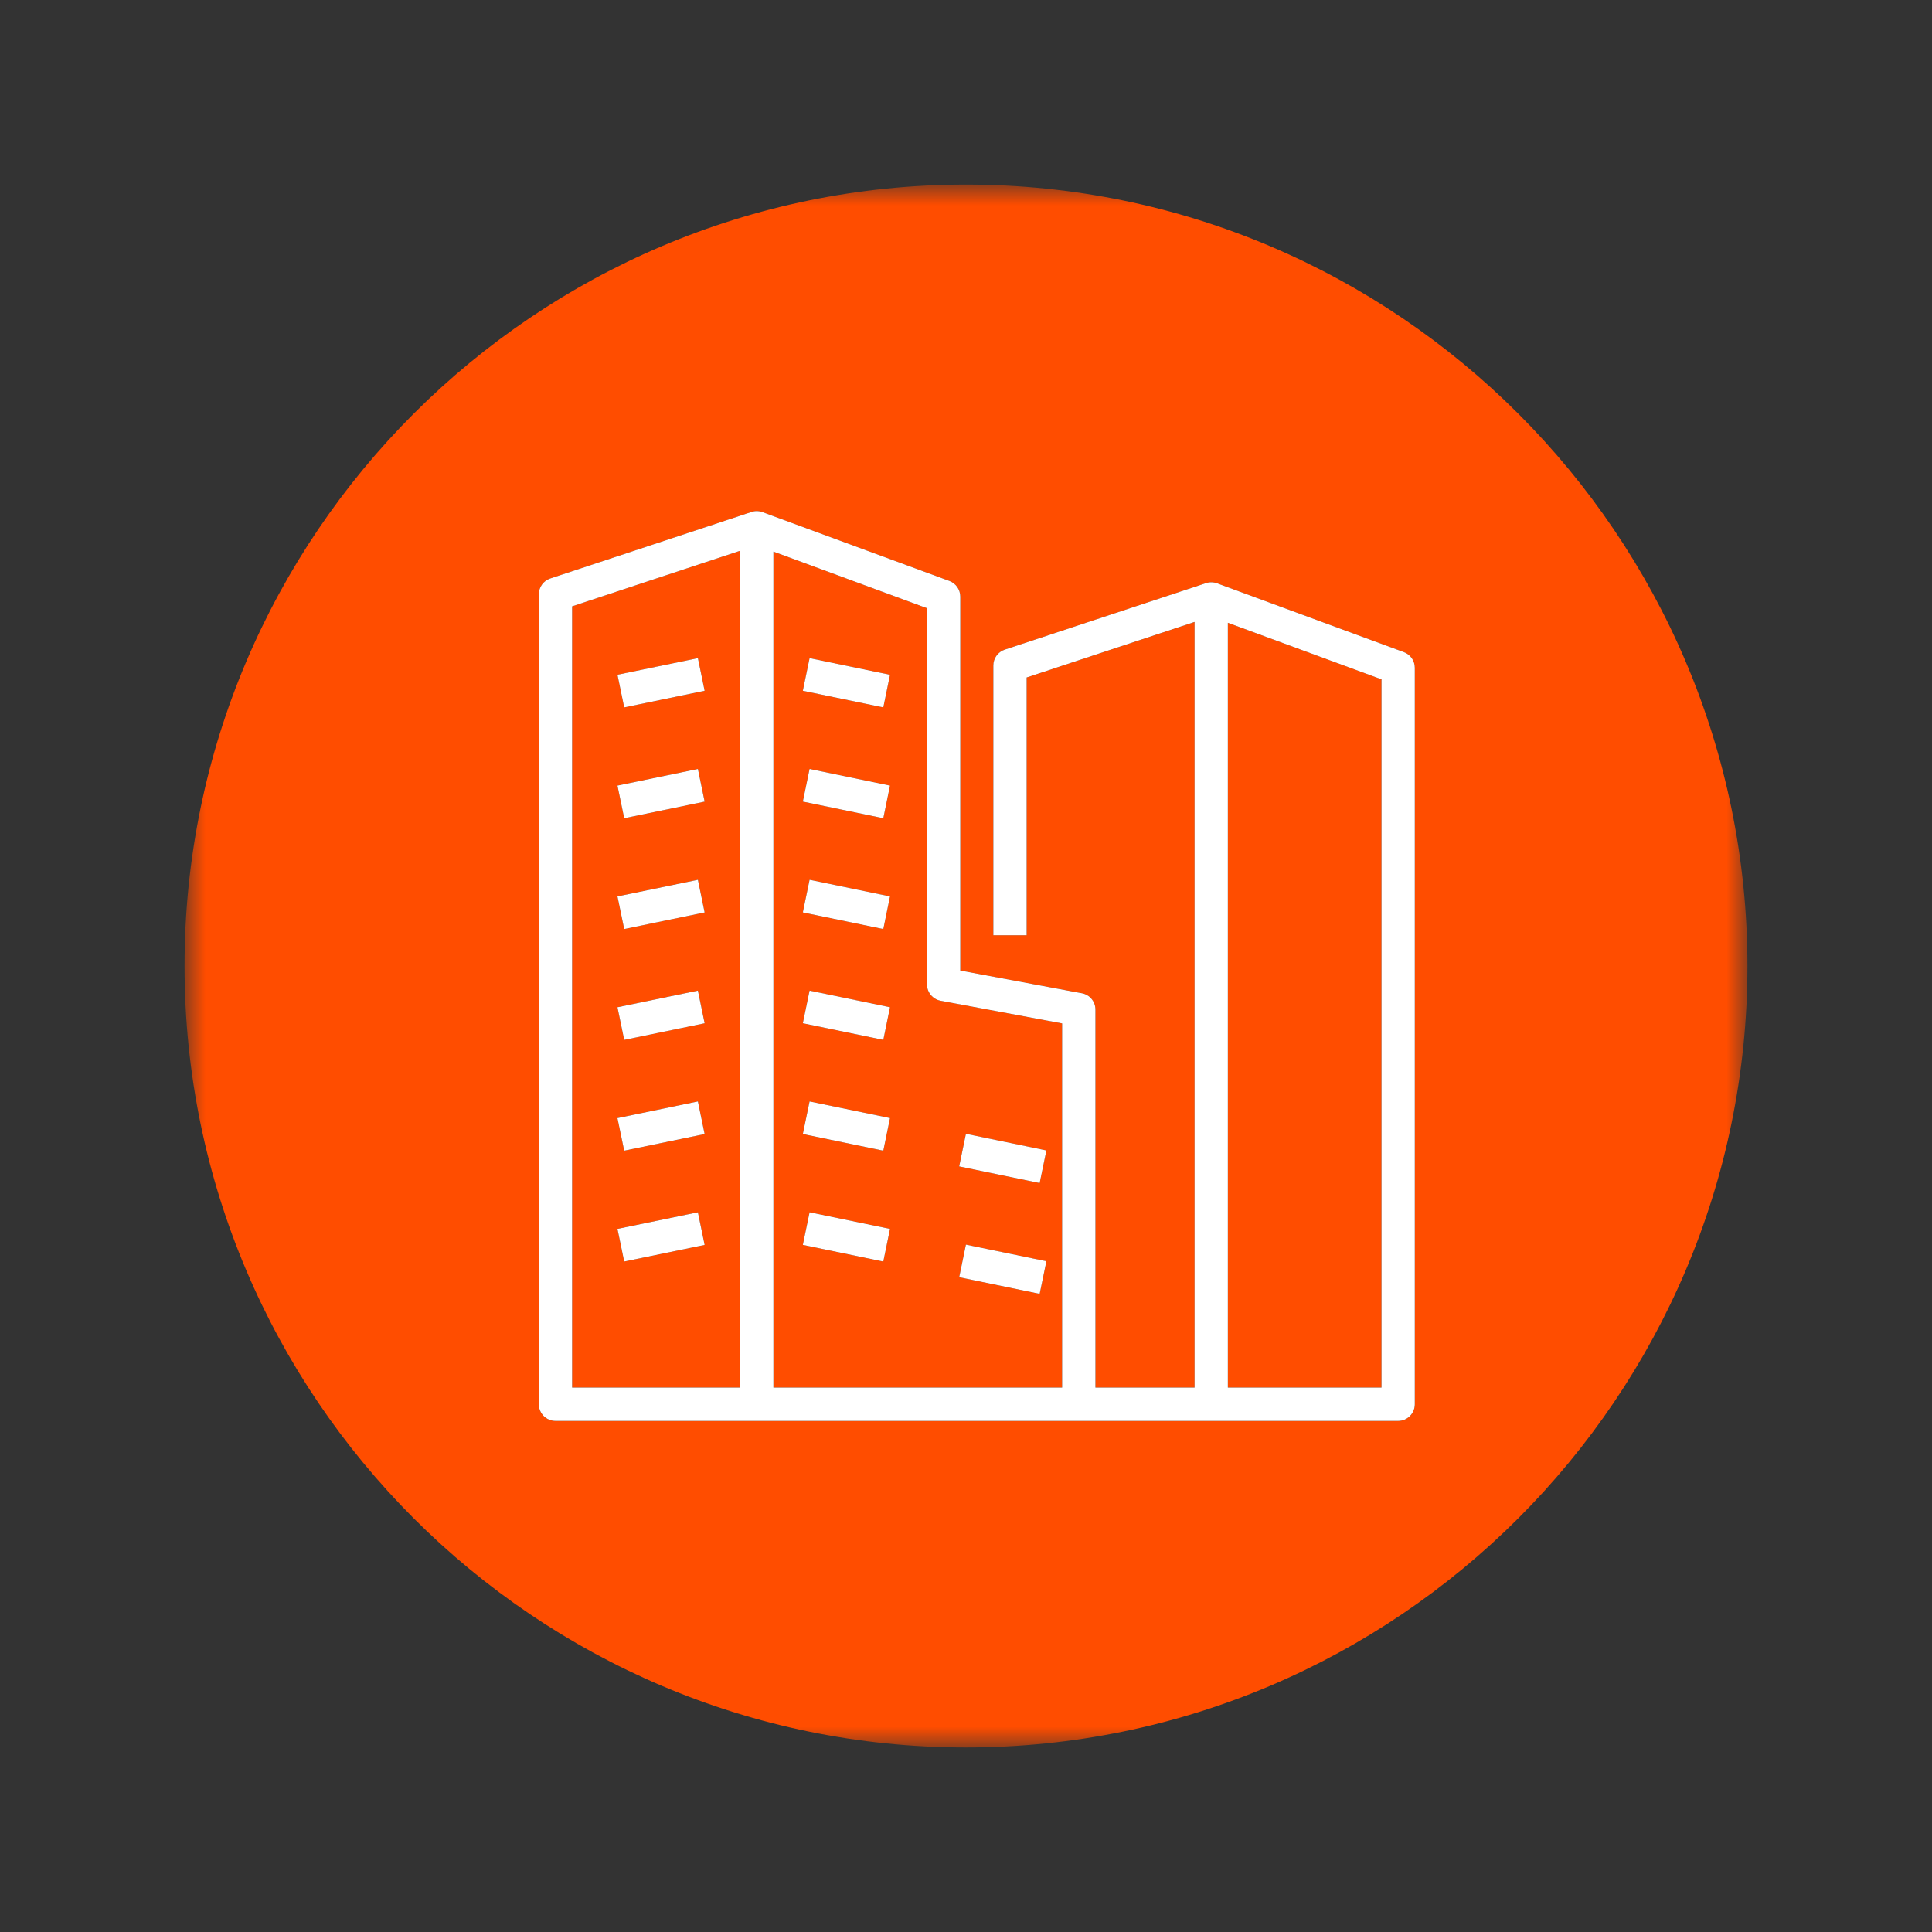 <svg width="80" height="80" viewBox="0 0 80 80" fill="none" xmlns="http://www.w3.org/2000/svg">
<rect x="0" y="0" width="80" height="80" fill="#333333" stroke="none"/>
<mask id="mask0_2144_2588" style="mask-type:luminance" maskUnits="userSpaceOnUse" x="7" y="7" width="66" height="66">
<path d="M72.357 7.642H7.642V72.357H72.357V7.642Z" fill="white"/>
</mask>
<g mask="url(#mask0_2144_2588)">
<path d="M39.997 51.538L43.329 52.227L43.05 53.576L39.718 52.887L39.997 51.538ZM39.997 46.948L43.329 47.638L43.05 48.987L39.718 48.298L39.997 46.948ZM36.576 29.292L33.244 28.603L33.523 27.252L36.853 27.941L36.576 29.292H36.576ZM36.576 33.881L33.244 33.192L33.523 31.841L36.853 32.53L36.576 33.881H36.576ZM36.576 38.47L33.244 37.781L33.523 36.43L36.853 37.119L36.576 38.47H36.576ZM36.576 43.059L33.244 42.37L33.523 41.019L36.853 41.708L36.576 43.059H36.576ZM36.576 47.647L33.244 46.958L33.523 45.608L36.853 46.297L36.576 47.647H36.576ZM36.576 52.238L33.244 51.548L33.523 50.197L36.853 50.886L36.576 52.238H36.576ZM38.384 40.76V25.184L32.025 22.84V57.458H43.98V42.377L38.947 41.438C38.622 41.376 38.384 41.092 38.384 40.76Z" fill="#FF4D00"/>
</g>
<path d="M28.898 50.197L29.177 51.548L25.847 52.237L25.568 50.886L28.898 50.197ZM28.898 45.608L29.177 46.957L25.847 47.647L25.568 46.297L28.898 45.608ZM28.898 41.019L29.177 42.37L25.847 43.059L25.568 41.708L28.898 41.019ZM28.898 36.43L29.177 37.781L25.847 38.47L25.568 37.119L28.898 36.43ZM28.898 31.84L29.177 33.192L25.847 33.881L25.568 32.53L28.898 31.84ZM28.898 27.252L29.177 28.603L25.847 29.292L25.568 27.941L28.898 27.252ZM23.69 57.458H30.646V22.806L23.69 25.106V57.458Z" fill="#FF4D00"/>
<path d="M50.844 57.458H57.205V28.129L50.844 25.788V57.458Z" fill="#FF4D00"/>
<mask id="mask1_2144_2588" style="mask-type:luminance" maskUnits="userSpaceOnUse" x="7" y="7" width="66" height="66">
<path d="M72.357 7.642H7.642V72.357H72.357V7.642Z" fill="white"/>
</mask>
<g mask="url(#mask1_2144_2588)">
<path d="M58.584 58.148C58.584 58.529 58.276 58.837 57.895 58.837H23.001C22.62 58.837 22.312 58.529 22.312 58.148V24.608C22.312 24.312 22.503 24.047 22.784 23.955L31.119 21.199C31.267 21.149 31.427 21.152 31.574 21.207L39.314 24.056C39.584 24.156 39.764 24.415 39.764 24.704V40.189L44.797 41.128C45.123 41.188 45.359 41.473 45.359 41.805V57.458H49.466V25.754L42.511 28.054V38.727H41.133V27.555C41.133 27.258 41.323 26.994 41.605 26.9L49.939 24.145C50.088 24.096 50.248 24.099 50.395 24.152L58.133 27.003C58.404 27.103 58.584 27.361 58.584 27.649V58.148L58.584 58.148ZM72.357 39.998C72.357 22.157 57.84 7.643 39.999 7.643C22.158 7.643 7.642 22.157 7.642 39.998C7.642 57.84 22.158 72.358 39.999 72.358C57.84 72.358 72.357 57.841 72.357 39.998" fill="#FF4D00"/>
</g>
<path d="M33.244 42.37L36.576 43.059L36.853 41.708L33.523 41.019L33.244 42.37Z" fill="white"/>
<path d="M33.244 37.781L36.576 38.47L36.853 37.119L33.523 36.43L33.244 37.781Z" fill="white"/>
<path d="M33.244 46.957L36.576 47.647L36.853 46.297L33.523 45.608L33.244 46.957Z" fill="white"/>
<path d="M33.244 33.192L36.576 33.881L36.853 32.53L33.523 31.841L33.244 33.192Z" fill="white"/>
<path d="M39.997 51.537L39.718 52.887L43.05 53.576L43.329 52.226L39.997 51.537Z" fill="white"/>
<mask id="mask2_2144_2588" style="mask-type:luminance" maskUnits="userSpaceOnUse" x="7" y="7" width="66" height="66">
<path d="M72.357 7.642H7.642V72.357H72.357V7.642Z" fill="white"/>
</mask>
<g mask="url(#mask2_2144_2588)">
<path d="M57.205 57.458H50.843V25.788L57.205 28.13V57.458V57.458ZM43.98 57.458H32.025V22.84L38.384 25.184V40.76C38.384 41.092 38.622 41.376 38.946 41.438L43.98 42.377V57.458H43.98ZM30.646 57.458H23.69V25.106L30.646 22.806V57.458ZM58.132 27.003L50.394 24.152C50.247 24.099 50.087 24.096 49.939 24.145L41.604 26.9C41.323 26.994 41.132 27.257 41.132 27.555V38.726H42.511V28.053L49.465 25.753V57.458H45.359V41.804C45.359 41.472 45.123 41.188 44.796 41.128L39.763 40.188V24.703C39.763 24.415 39.583 24.156 39.313 24.056L31.573 21.206C31.427 21.152 31.267 21.148 31.118 21.199L22.783 23.954C22.502 24.047 22.312 24.312 22.312 24.607V58.147C22.312 58.528 22.62 58.837 23.001 58.837H57.894C58.275 58.837 58.584 58.528 58.584 58.147V27.649C58.584 27.36 58.404 27.103 58.132 27.003" fill="white"/>
</g>
<path d="M33.244 28.603L36.576 29.292L36.853 27.941L33.523 27.252L33.244 28.603Z" fill="white"/>
<path d="M33.244 51.548L36.576 52.238L36.853 50.886L33.523 50.197L33.244 51.548Z" fill="white"/>
<path d="M39.997 46.948L39.718 48.298L43.05 48.987L43.329 47.637L39.997 46.948Z" fill="white"/>
<path d="M28.898 36.431L25.568 37.119L25.847 38.47L29.177 37.782L28.898 36.431Z" fill="white"/>
<path d="M28.898 31.841L25.568 32.53L25.847 33.881L29.177 33.193L28.898 31.841Z" fill="white"/>
<path d="M28.898 27.252L25.568 27.94L25.847 29.292L29.177 28.603L28.898 27.252Z" fill="white"/>
<path d="M28.898 50.198L25.568 50.886L25.847 52.237L29.177 51.549L28.898 50.198Z" fill="white"/>
<path d="M28.898 45.608L25.567 46.298L25.847 47.647L29.177 46.958L28.898 45.608Z" fill="white"/>
<path d="M28.898 41.019L25.568 41.708L25.847 43.059L29.177 42.371L28.898 41.019Z" fill="white"/>
</svg>
